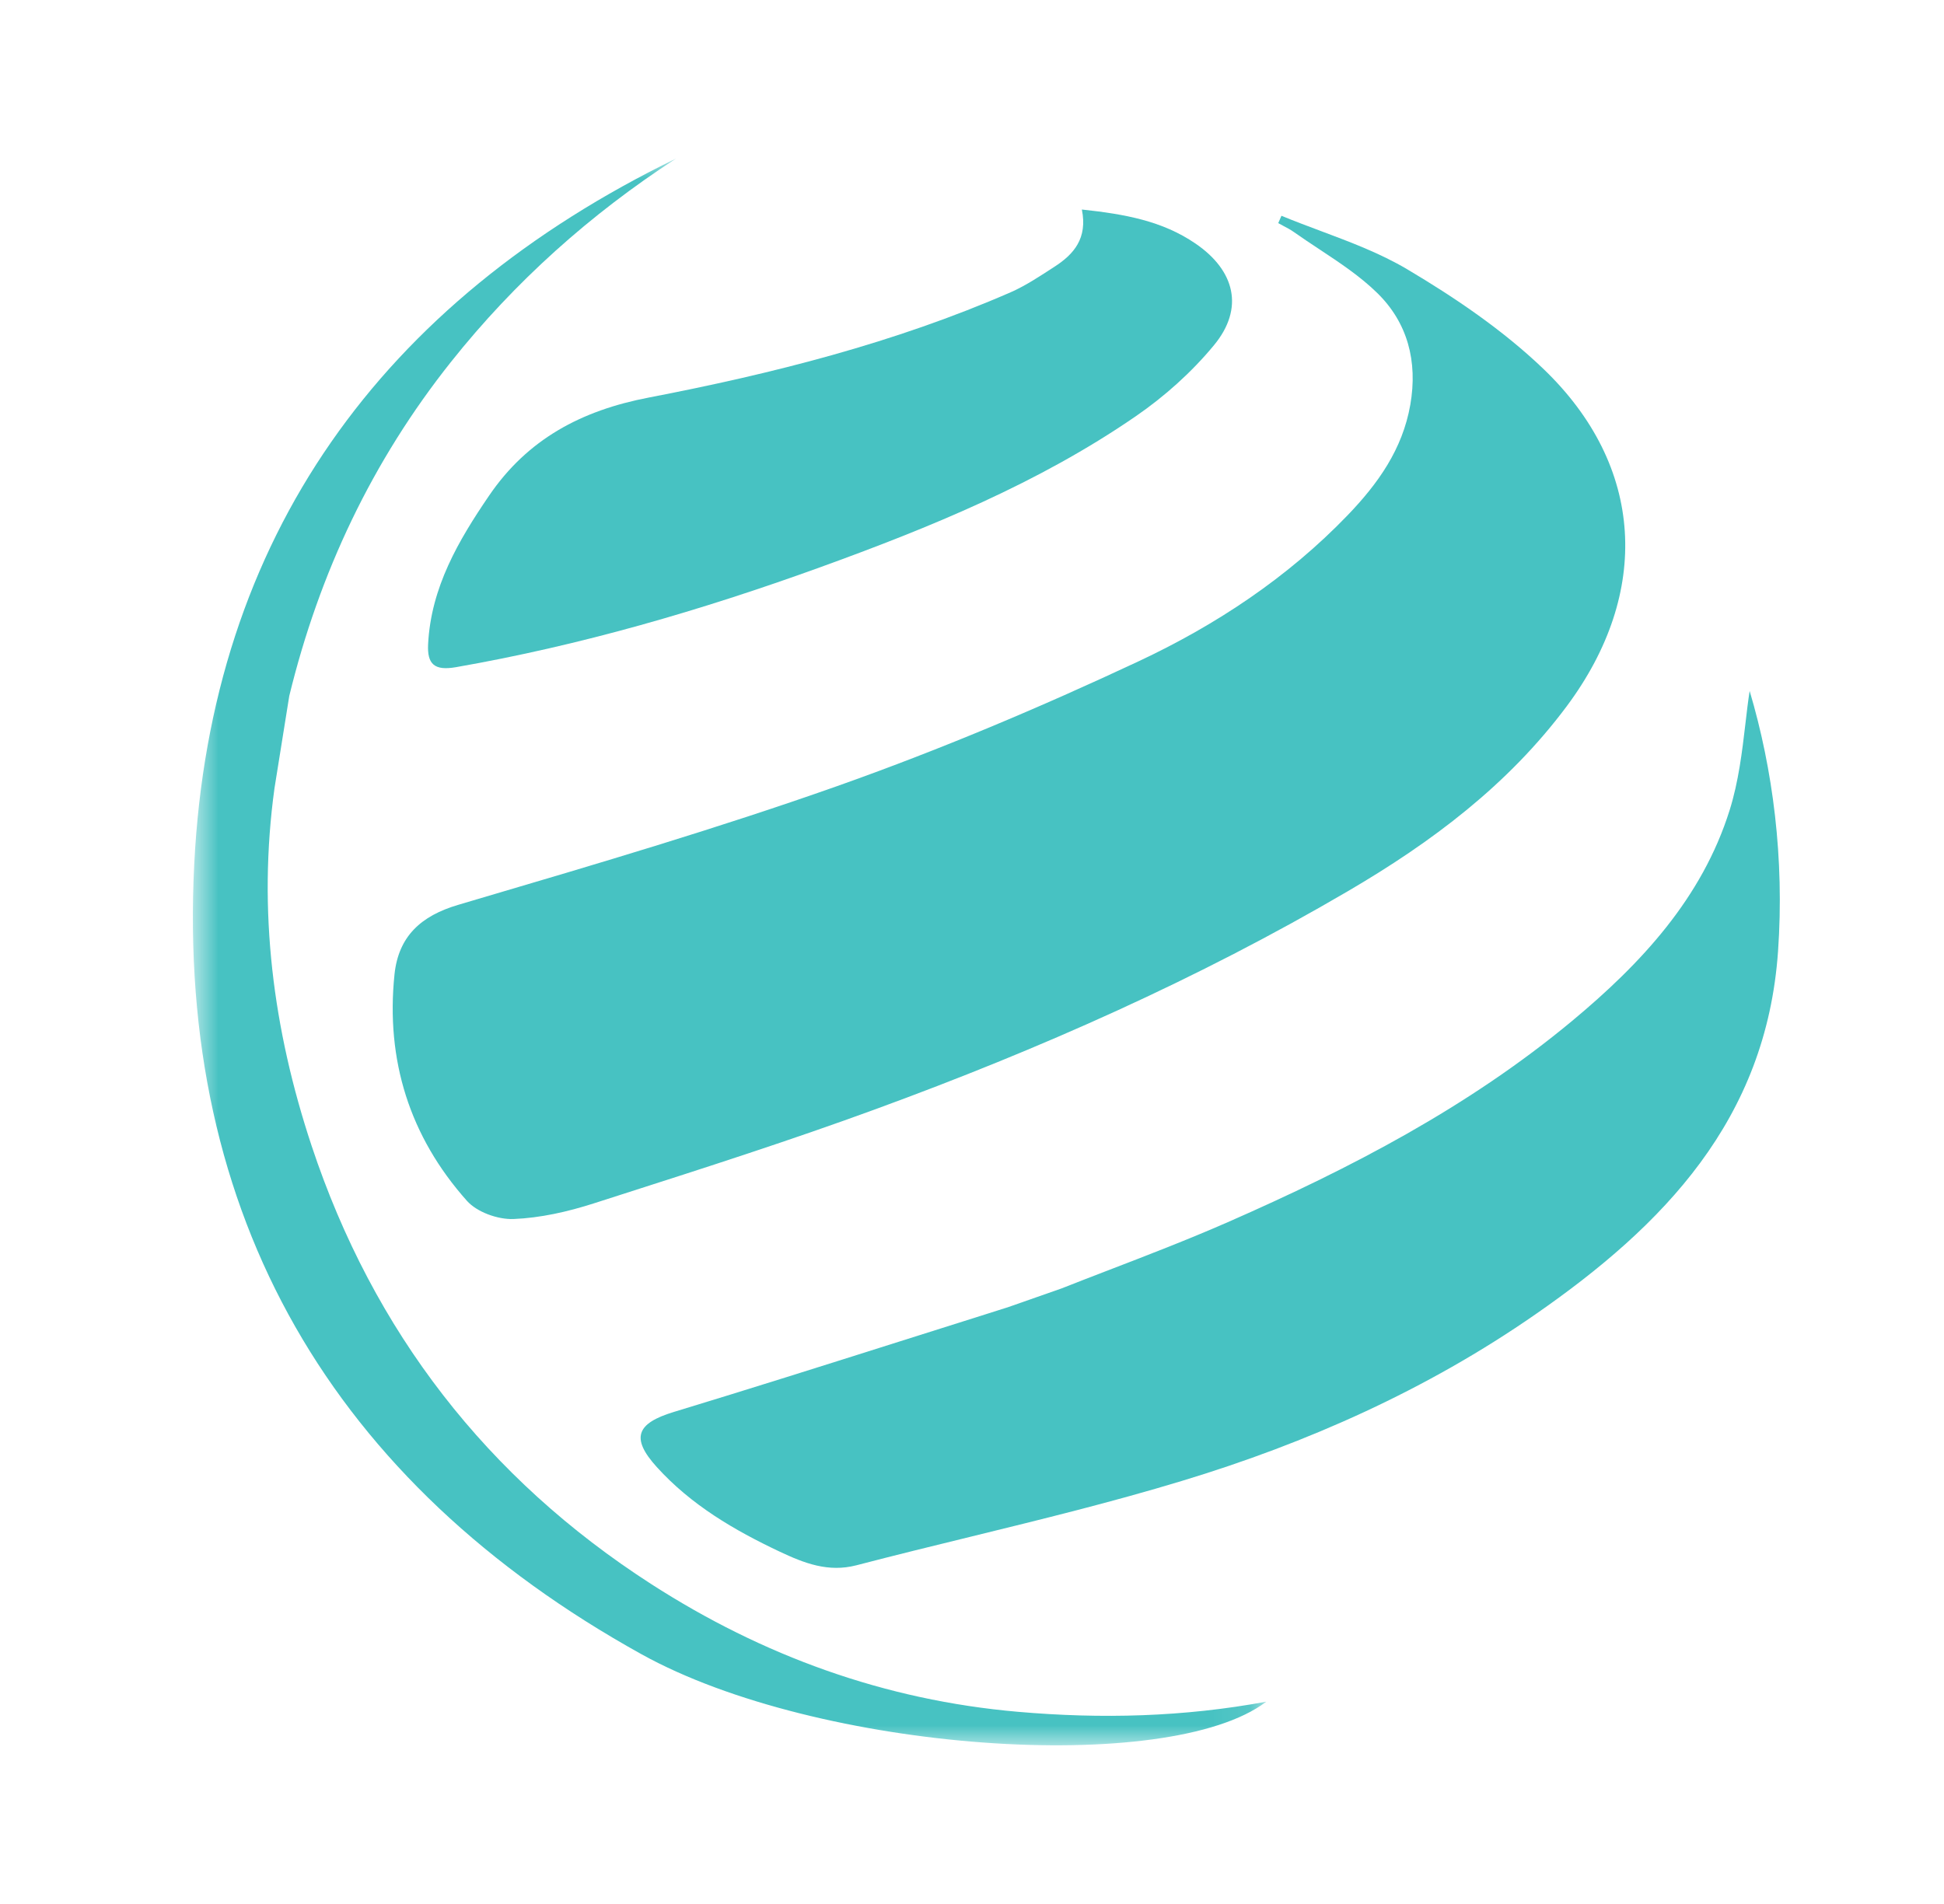 <svg width="49" height="48" viewBox="0 0 49 48" fill="none" xmlns="http://www.w3.org/2000/svg">
<g id="style=1, version=1, state=no-text">
<g id="Group 3">
<g id="Group 6">
<g id="Group">
<path id="Shape" fill-rule="evenodd" clip-rule="evenodd" d="M33.287 5.822C32.956 5.698 32.625 5.574 32.3 5.44V5.44C32.294 5.453 32.289 5.466 32.283 5.479C32.262 5.527 32.24 5.576 32.219 5.625C32.262 5.649 32.305 5.672 32.348 5.695C32.439 5.742 32.529 5.79 32.612 5.849C32.822 5.998 33.038 6.14 33.254 6.283C33.768 6.623 34.282 6.963 34.714 7.386C35.477 8.131 35.739 9.107 35.548 10.204C35.351 11.331 34.73 12.195 33.974 12.983C32.458 14.561 30.645 15.76 28.694 16.674C26.213 17.837 23.676 18.907 21.096 19.82C18.107 20.876 15.061 21.775 12.02 22.672C11.864 22.718 11.708 22.764 11.551 22.811C10.603 23.09 10.045 23.611 9.944 24.561C9.719 26.725 10.326 28.655 11.77 30.274C12.024 30.559 12.548 30.746 12.94 30.732C13.622 30.705 14.315 30.547 14.969 30.337C15.184 30.268 15.399 30.199 15.614 30.13C17.78 29.436 19.946 28.741 22.08 27.959C26.192 26.454 30.19 24.686 33.978 22.465C36.087 21.231 38.011 19.79 39.491 17.804C41.62 14.945 41.461 11.752 38.901 9.298C37.884 8.324 36.681 7.507 35.464 6.785C34.786 6.384 34.037 6.103 33.287 5.822ZM27.929 32.026C27.521 32.183 27.128 32.335 26.756 32.482L25.427 32.948C25.33 32.978 25.241 33.007 25.154 33.035C25.067 33.063 24.983 33.09 24.899 33.116C24.146 33.353 23.393 33.591 22.64 33.83C20.757 34.426 18.874 35.022 16.983 35.596C16.043 35.882 15.891 36.252 16.555 36.985C17.42 37.941 18.506 38.576 19.656 39.119C20.27 39.408 20.875 39.646 21.588 39.461C22.542 39.212 23.5 38.977 24.458 38.743C26.245 38.305 28.031 37.868 29.788 37.335C32.951 36.378 35.969 35.033 38.7 33.136C41.925 30.899 44.522 28.23 44.817 23.98C44.98 21.645 44.688 19.39 44.101 17.419C44.061 17.673 44.029 17.95 43.995 18.241C43.914 18.932 43.824 19.701 43.596 20.427C42.9 22.643 41.367 24.291 39.622 25.741C37.011 27.912 34.032 29.458 30.948 30.811C29.929 31.257 28.89 31.657 27.929 32.026Z" fill="#47C2C2"/>
<path id="Path" d="M27.269 5.282C28.347 5.398 29.297 5.567 30.136 6.142C31.131 6.823 31.367 7.775 30.599 8.703C30.036 9.385 29.35 9.998 28.622 10.498C26.172 12.184 23.434 13.301 20.659 14.306C17.671 15.387 14.627 16.273 11.491 16.82C10.951 16.914 10.764 16.746 10.791 16.237C10.864 14.809 11.554 13.629 12.328 12.495C13.297 11.072 14.652 10.348 16.355 10.022C19.469 9.422 22.549 8.645 25.475 7.368C25.862 7.198 26.221 6.956 26.578 6.725C27.066 6.411 27.417 6.008 27.269 5.282" fill="#47C2C2"/>
<g id="Group_2">
<g id="Clipped">
<mask id="mask0_212_1316" style="mask-type:luminance" maskUnits="userSpaceOnUse" x="4" y="4" width="28" height="40">
<path id="5e4hg9jzxa" fill-rule="evenodd" clip-rule="evenodd" d="M4.862 4H31.917V44H4.862V4Z" fill="white"/>
</mask>
<g mask="url(#mask0_212_1316)">
<path id="Path_2" d="M6.919 19.869C6.493 22.955 6.883 25.956 7.853 28.882C9.409 33.571 12.28 37.271 16.413 39.934C19.223 41.744 22.299 42.863 25.657 43.155C27.76 43.339 29.842 43.285 31.917 42.9C29.454 44.776 20.616 44.17 16.17 41.704C8.387 37.388 4.448 30.66 4.896 21.78C5.313 13.53 9.629 7.606 17.036 3.999C14.886 5.396 12.979 7.097 11.368 9.123C9.382 11.62 8.048 14.441 7.291 17.546" fill="#47C2C2"/>
</g>
</g>
</g>
</g>
</g>
</g>
</g>
</svg>
